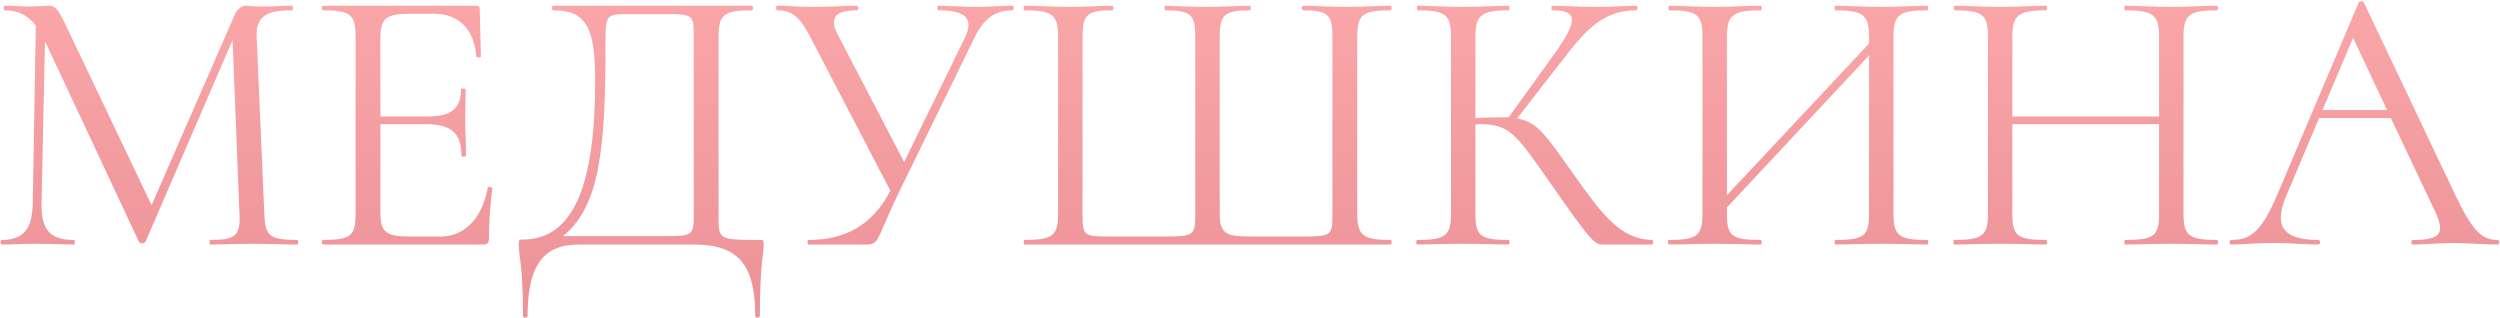 <?xml version="1.0" encoding="UTF-8"?> <svg xmlns="http://www.w3.org/2000/svg" width="1963" height="250" viewBox="0 0 1963 250" fill="none"> <path d="M233.321 188.4C211.421 188.4 208.121 185.1 207.521 167.7L201.521 28.8C200.921 12.3 209.921 8.1 229.121 8.1C230.321 8.1 230.321 4.5 229.121 4.5C221.621 4.5 215.621 5.1 204.821 5.1C199.421 5.1 195.221 4.5 193.121 4.5C189.521 4.5 186.221 7.2 184.121 12L119.021 161.1L51.821 20.1C45.521 6.9 43.421 4.5 38.021 4.5C35.321 4.5 29.321 5.1 22.721 5.1C17.921 5.1 10.121 4.5 3.521 4.5C2.621 4.5 2.621 8.1 3.521 8.1C14.021 8.1 22.121 12 28.121 20.1L25.721 159.3C25.421 180 18.221 188.4 1.421 188.4C0.221 188.4 0.221 192 1.421 192C9.221 192 18.821 191.4 29.021 191.4C40.121 191.4 49.121 192 58.121 192C59.021 192 59.021 188.4 58.121 188.4C38.621 188.4 32.321 180 32.621 159.3L35.321 32.4L109.121 189.9C110.021 191.4 113.321 191.4 114.221 189.9L182.621 31.5L188.021 167.7C188.921 185.1 185.021 188.4 165.221 188.4C164.321 188.4 164.321 192 165.221 192C174.221 192 185.021 191.4 197.921 191.4C211.121 191.4 223.721 192 233.321 192C234.521 192 234.521 188.4 233.321 188.4ZM383.002 147.3C378.802 171 365.002 185.7 346.102 185.7H322.102C302.602 185.7 298.702 182.1 298.702 166.5V97.5H334.402C354.502 97.5 362.302 104.7 362.302 122.1C362.302 123.3 365.902 123.3 365.902 122.1C365.902 112.2 365.302 103.8 365.302 94.5C365.302 87.3 365.602 82.2 365.602 70.2C365.602 69.3 362.002 69.3 362.002 70.2C362.002 85.2 354.502 91.5 335.302 91.5H298.702V30.3C298.702 14.4 302.602 10.8 322.702 10.8H341.002C360.202 10.8 372.502 23.1 374.002 44.4C374.002 45.3 377.602 45.3 377.602 44.4L376.702 7.2C376.702 5.4 376.102 4.5 374.002 4.5H253.702C252.502 4.5 252.502 8.1 253.702 8.1C275.602 8.1 279.202 11.7 279.202 28.8V167.7C279.202 185.1 275.602 188.4 253.702 188.4C252.502 188.4 252.502 192 253.702 192H379.402C382.702 192 383.902 190.8 383.902 187.5C383.902 174.9 385.102 158.4 386.602 147.9C386.602 146.7 383.302 146.4 383.002 147.3ZM596.035 188.4C563.335 188.4 564.235 188.1 564.235 167.7V28.8C564.235 11.7 568.135 8.1 590.335 8.1C591.535 8.1 591.535 4.5 590.335 4.5H434.335C433.135 4.5 433.135 8.1 434.335 8.1C459.835 8.1 467.335 20.7 467.335 63C467.335 141 452.335 188.1 410.335 188.1C407.635 188.1 407.335 188.4 407.335 191.7C407.335 201.9 410.635 207.6 410.635 248.1C410.635 249.9 414.235 249.9 414.235 248.1C414.235 203.1 430.735 192 454.735 192H544.735C579.535 192 593.035 207.6 593.035 248.1C593.035 249.9 596.635 249.9 596.635 248.1C596.635 207.6 599.635 200.1 599.635 192C599.635 188.4 599.635 188.4 596.035 188.4ZM544.735 167.1C544.735 185.4 544.435 185.4 519.835 185.4H442.135C471.235 161.7 475.435 115.8 475.435 34.8C475.435 11.7 475.735 11.1 493.135 11.1H521.335C544.435 11.1 544.735 11.1 544.735 29.4V167.1ZM795.106 4.5C784.606 4.5 779.206 5.4 767.806 5.4C753.706 5.4 746.506 4.5 736.906 4.5C735.706 4.5 735.706 8.1 736.906 8.1C758.506 8.1 764.506 14.7 757.906 29.1L709.906 127.2L657.406 26.4C650.506 12.6 657.706 8.1 673.006 8.1C674.206 8.1 674.206 4.5 673.006 4.5C664.306 4.5 654.406 5.4 637.306 5.4C626.206 5.4 618.706 4.5 610.306 4.5C609.106 4.5 609.106 8.1 610.306 8.1C622.606 8.1 628.606 14.1 636.406 29.4L699.106 149.7C684.706 177.6 662.806 188.4 634.906 188.4C633.706 188.4 633.706 192 634.906 192H680.506C690.706 192 688.006 187.8 706.606 149.4L764.806 30.3C772.906 13.2 782.506 8.1 795.106 8.1C796.306 8.1 796.306 4.5 795.106 4.5ZM804.42 192H1091.82C1093.02 192 1093.02 188.4 1091.82 188.4C1069.92 188.4 1065.72 184.8 1065.72 167.7V28.8C1065.72 11.7 1069.62 8.1 1091.82 8.1C1093.02 8.1 1093.02 4.5 1091.82 4.5C1082.22 4.5 1069.62 5.4 1056.42 5.4C1043.22 5.4 1032.12 4.5 1023.12 4.5C1021.92 4.5 1021.92 8.1 1023.12 8.1C1042.92 8.1 1046.22 11.7 1046.22 28.8V167.1C1046.22 185.4 1045.92 185.7 1021.32 185.7H985.32C964.02 185.7 957.72 185.1 957.72 167.7V28.8C957.72 11.7 961.32 8.1 981.42 8.1C982.32 8.1 982.32 4.5 981.42 4.5C972.42 4.5 960.42 5.4 948.42 5.4C937.02 5.4 924.12 4.8 915.12 4.5C914.22 4.5 914.22 8.1 915.12 8.1C935.22 8.1 938.52 11.7 938.52 28.8V167.1C938.52 185.1 937.92 185.7 913.62 185.7H873.72C850.32 185.7 850.02 185.7 850.02 167.1V28.8C850.02 11.7 853.32 8.1 873.42 8.1C874.32 8.1 874.32 4.5 873.42 4.5C864.42 4.5 853.02 5.4 839.82 5.4C826.62 5.4 814.02 4.5 804.42 4.5C803.52 4.5 803.52 8.1 804.42 8.1C826.62 8.1 830.82 11.7 830.82 28.8V167.7C830.82 185.1 826.62 188.4 804.42 188.4C803.52 188.4 803.52 192 804.42 192ZM1297.11 188.4C1272.51 187.8 1258.41 169.2 1234.71 135.6C1213.41 105.6 1207.11 95.7 1191.21 93L1231.11 41.7C1249.41 18 1263.51 8.1 1284.81 8.1C1286.01 8.1 1286.01 4.5 1284.81 4.5C1276.41 4.5 1268.61 5.4 1253.31 5.4C1237.11 5.4 1228.41 4.5 1218.81 4.5C1217.91 4.5 1217.91 8.1 1218.81 8.1C1238.91 8.1 1239.21 15.9 1220.91 41.7L1184.61 92.1H1178.61C1173.21 92.1 1166.61 92.4 1158.51 92.7V29.4C1158.51 12.3 1162.41 8.1 1184.61 8.1C1185.51 8.1 1185.51 4.5 1184.61 4.5C1175.01 4.5 1162.71 5.4 1148.31 5.4C1135.11 5.4 1122.81 4.5 1113.21 4.5C1112.31 4.5 1112.31 8.1 1113.21 8.1C1135.41 8.1 1139.31 11.7 1139.31 28.8V167.7C1139.31 185.1 1135.11 188.4 1112.91 188.4C1111.71 188.4 1111.71 192 1112.91 192C1122.51 192 1135.11 191.4 1148.31 191.4C1162.71 191.4 1174.71 192 1184.61 192C1185.51 192 1185.51 188.4 1184.61 188.4C1162.11 188.4 1158.51 185.1 1158.51 167.7V97.8C1160.01 97.5 1161.21 97.5 1162.41 97.5C1185.21 97.5 1190.61 105.6 1215.81 141.6C1250.91 192 1252.11 192 1259.31 192H1297.11C1298.31 192 1298.31 188.4 1297.11 188.4ZM1513.18 188.4C1490.98 188.4 1486.78 185.1 1486.78 167.7V28.8C1486.78 11.7 1490.98 8.1 1513.18 8.1C1514.38 8.1 1514.38 4.5 1513.18 4.5C1503.58 4.5 1490.68 5.4 1477.48 5.4C1462.78 5.4 1450.78 4.5 1441.18 4.5C1440.28 4.5 1440.28 8.1 1441.18 8.1C1463.98 8.1 1467.58 12.3 1467.58 29.4V34.2L1355.98 153.3V29.4C1355.98 12.3 1359.88 8.1 1382.38 8.1C1383.58 8.1 1383.58 4.5 1382.38 4.5C1372.78 4.5 1360.48 5.4 1346.08 5.4C1332.58 5.4 1320.58 4.5 1310.68 4.5C1309.78 4.5 1309.78 8.1 1310.68 8.1C1332.88 8.1 1336.78 11.7 1336.78 28.8V167.7C1336.78 185.1 1332.58 188.4 1310.38 188.4C1309.48 188.4 1309.48 192 1310.38 192C1319.98 192 1332.58 191.4 1346.08 191.4C1360.48 191.4 1372.48 192 1382.38 192C1383.58 192 1383.58 188.4 1382.38 188.4C1359.58 188.4 1355.98 185.1 1355.98 167.7V162.9L1467.58 43.5V167.7C1467.58 185.1 1463.98 188.4 1441.18 188.4C1440.28 188.4 1440.28 192 1441.18 192C1450.78 192 1462.78 191.4 1477.48 191.4C1490.68 191.4 1503.58 192 1513.18 192C1514.38 192 1514.38 188.4 1513.18 188.4ZM1740.9 188.4C1718.7 188.4 1714.5 185.1 1714.5 167.7V28.8C1714.5 11.7 1718.7 8.1 1740.9 8.1C1741.8 8.1 1741.8 4.5 1740.9 4.5C1731.3 4.5 1718.4 5.4 1704.9 5.4C1690.5 5.4 1678.5 4.5 1668.9 4.5C1667.7 4.5 1667.7 8.1 1668.9 8.1C1691.7 8.1 1695.3 12.3 1695.3 29.4V91.5H1580.1V29.4C1580.1 12.3 1584 8.1 1606.5 8.1C1607.7 8.1 1607.7 4.5 1606.5 4.5C1596.9 4.5 1584.6 5.4 1570.2 5.4C1556.7 5.4 1544.7 4.5 1534.8 4.5C1533.9 4.5 1533.9 8.1 1534.8 8.1C1557 8.1 1560.9 11.7 1560.9 28.8V167.7C1560.9 185.1 1556.7 188.4 1534.5 188.4C1533.6 188.4 1533.6 192 1534.5 192C1544.1 192 1556.7 191.4 1570.2 191.4C1584.6 191.4 1596.6 192 1606.5 192C1607.7 192 1607.7 188.4 1606.5 188.4C1583.7 188.4 1580.1 185.1 1580.1 167.7V97.5H1695.3V167.7C1695.3 185.1 1691.7 188.4 1668.9 188.4C1667.7 188.4 1667.7 192 1668.9 192C1678.5 192 1690.5 191.4 1704.9 191.4C1718.4 191.4 1731.3 192 1740.9 192C1741.8 192 1741.8 188.4 1740.9 188.4ZM1961.03 188.4C1948.43 188.4 1940.93 180.9 1926.83 150.9L1856.03 1.8C1855.73 0.6 1852.43 0.9 1852.13 1.8L1788.83 151.2C1776.23 180.9 1768.13 188.4 1751.93 188.4C1750.13 188.4 1750.13 192 1751.93 192C1764.23 192 1770.53 190.8 1784.93 190.8C1800.53 190.8 1808.33 192 1820.33 192C1822.13 192 1822.13 188.4 1820.33 188.4C1793.93 188.4 1784.63 178.5 1795.13 153.9L1820.93 92.7H1877.33L1912.13 166.2C1920.23 183.6 1916.03 188.4 1894.73 188.4C1892.93 188.4 1892.93 192 1894.73 192C1905.83 192 1913.93 190.8 1926.53 190.8C1937.33 190.8 1949.93 192 1961.03 192C1962.83 192 1962.83 188.4 1961.03 188.4ZM1823.63 86.4L1847.63 29.7L1874.33 86.4H1823.63Z" fill="url(#paint0_linear_1062_15)"></path> <defs> <linearGradient id="paint0_linear_1062_15" x1="976" y1="-85" x2="976" y2="311" gradientUnits="userSpaceOnUse"> <stop stop-color="#FFADAF"></stop> <stop offset="1" stop-color="#E88D93"></stop> </linearGradient> </defs> </svg> 